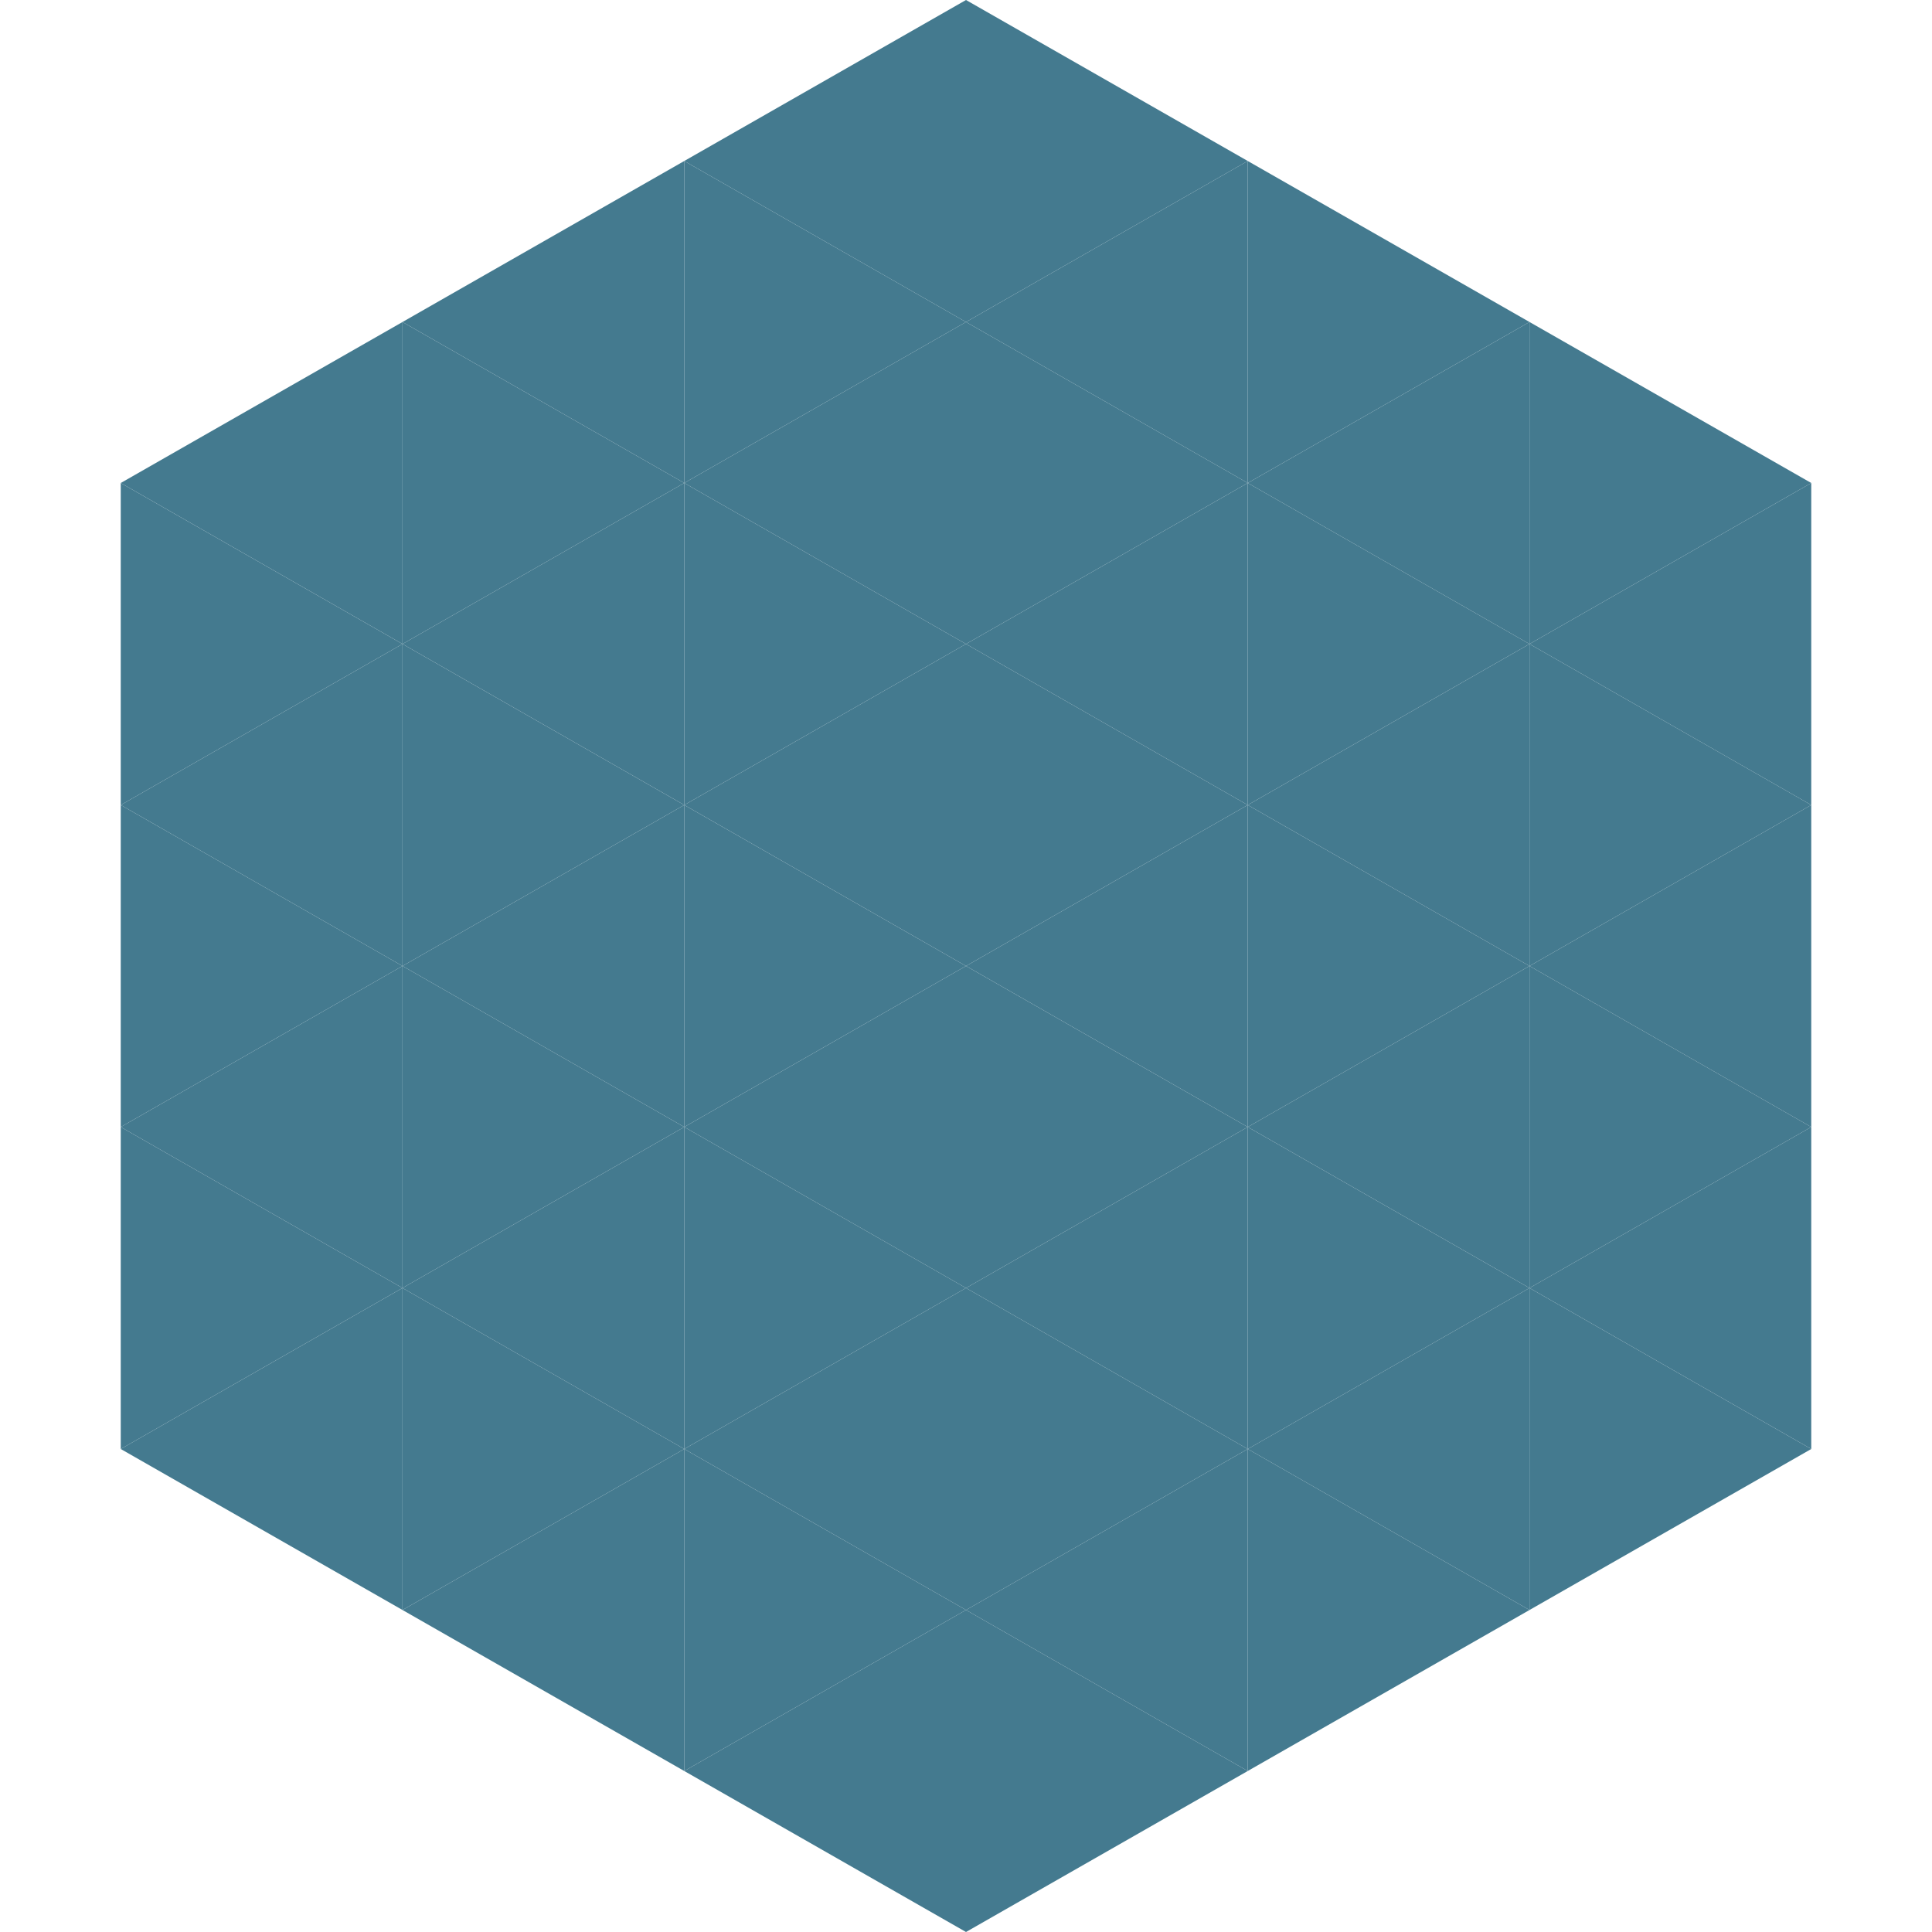 <?xml version="1.0"?>
<!-- Generated by SVGo -->
<svg width="240" height="240"
     xmlns="http://www.w3.org/2000/svg"
     xmlns:xlink="http://www.w3.org/1999/xlink">
<polygon points="50,40 15,60 50,80" style="fill:rgb(68,122,143)" />
<polygon points="190,40 225,60 190,80" style="fill:rgb(68,122,143)" />
<polygon points="15,60 50,80 15,100" style="fill:rgb(68,122,143)" />
<polygon points="225,60 190,80 225,100" style="fill:rgb(68,122,143)" />
<polygon points="50,80 15,100 50,120" style="fill:rgb(68,122,143)" />
<polygon points="190,80 225,100 190,120" style="fill:rgb(68,122,143)" />
<polygon points="15,100 50,120 15,140" style="fill:rgb(68,122,143)" />
<polygon points="225,100 190,120 225,140" style="fill:rgb(68,122,143)" />
<polygon points="50,120 15,140 50,160" style="fill:rgb(68,122,143)" />
<polygon points="190,120 225,140 190,160" style="fill:rgb(68,122,143)" />
<polygon points="15,140 50,160 15,180" style="fill:rgb(68,122,143)" />
<polygon points="225,140 190,160 225,180" style="fill:rgb(68,122,143)" />
<polygon points="50,160 15,180 50,200" style="fill:rgb(68,122,143)" />
<polygon points="190,160 225,180 190,200" style="fill:rgb(68,122,143)" />
<polygon points="15,180 50,200 15,220" style="fill:rgb(255,255,255); fill-opacity:0" />
<polygon points="225,180 190,200 225,220" style="fill:rgb(255,255,255); fill-opacity:0" />
<polygon points="50,0 85,20 50,40" style="fill:rgb(255,255,255); fill-opacity:0" />
<polygon points="190,0 155,20 190,40" style="fill:rgb(255,255,255); fill-opacity:0" />
<polygon points="85,20 50,40 85,60" style="fill:rgb(68,122,143)" />
<polygon points="155,20 190,40 155,60" style="fill:rgb(68,122,143)" />
<polygon points="50,40 85,60 50,80" style="fill:rgb(68,122,143)" />
<polygon points="190,40 155,60 190,80" style="fill:rgb(68,122,143)" />
<polygon points="85,60 50,80 85,100" style="fill:rgb(68,122,143)" />
<polygon points="155,60 190,80 155,100" style="fill:rgb(68,122,143)" />
<polygon points="50,80 85,100 50,120" style="fill:rgb(68,122,143)" />
<polygon points="190,80 155,100 190,120" style="fill:rgb(68,122,143)" />
<polygon points="85,100 50,120 85,140" style="fill:rgb(68,122,143)" />
<polygon points="155,100 190,120 155,140" style="fill:rgb(68,122,143)" />
<polygon points="50,120 85,140 50,160" style="fill:rgb(68,122,143)" />
<polygon points="190,120 155,140 190,160" style="fill:rgb(68,122,143)" />
<polygon points="85,140 50,160 85,180" style="fill:rgb(68,122,143)" />
<polygon points="155,140 190,160 155,180" style="fill:rgb(68,122,143)" />
<polygon points="50,160 85,180 50,200" style="fill:rgb(68,122,143)" />
<polygon points="190,160 155,180 190,200" style="fill:rgb(68,122,143)" />
<polygon points="85,180 50,200 85,220" style="fill:rgb(68,122,143)" />
<polygon points="155,180 190,200 155,220" style="fill:rgb(68,122,143)" />
<polygon points="120,0 85,20 120,40" style="fill:rgb(68,122,143)" />
<polygon points="120,0 155,20 120,40" style="fill:rgb(68,122,143)" />
<polygon points="85,20 120,40 85,60" style="fill:rgb(68,122,143)" />
<polygon points="155,20 120,40 155,60" style="fill:rgb(68,122,143)" />
<polygon points="120,40 85,60 120,80" style="fill:rgb(68,122,143)" />
<polygon points="120,40 155,60 120,80" style="fill:rgb(68,122,143)" />
<polygon points="85,60 120,80 85,100" style="fill:rgb(68,122,143)" />
<polygon points="155,60 120,80 155,100" style="fill:rgb(68,122,143)" />
<polygon points="120,80 85,100 120,120" style="fill:rgb(68,122,143)" />
<polygon points="120,80 155,100 120,120" style="fill:rgb(68,122,143)" />
<polygon points="85,100 120,120 85,140" style="fill:rgb(68,122,143)" />
<polygon points="155,100 120,120 155,140" style="fill:rgb(68,122,143)" />
<polygon points="120,120 85,140 120,160" style="fill:rgb(68,122,143)" />
<polygon points="120,120 155,140 120,160" style="fill:rgb(68,122,143)" />
<polygon points="85,140 120,160 85,180" style="fill:rgb(68,122,143)" />
<polygon points="155,140 120,160 155,180" style="fill:rgb(68,122,143)" />
<polygon points="120,160 85,180 120,200" style="fill:rgb(68,122,143)" />
<polygon points="120,160 155,180 120,200" style="fill:rgb(68,122,143)" />
<polygon points="85,180 120,200 85,220" style="fill:rgb(68,122,143)" />
<polygon points="155,180 120,200 155,220" style="fill:rgb(68,122,143)" />
<polygon points="120,200 85,220 120,240" style="fill:rgb(68,122,143)" />
<polygon points="120,200 155,220 120,240" style="fill:rgb(68,122,143)" />
<polygon points="85,220 120,240 85,260" style="fill:rgb(255,255,255); fill-opacity:0" />
<polygon points="155,220 120,240 155,260" style="fill:rgb(255,255,255); fill-opacity:0" />
</svg>

